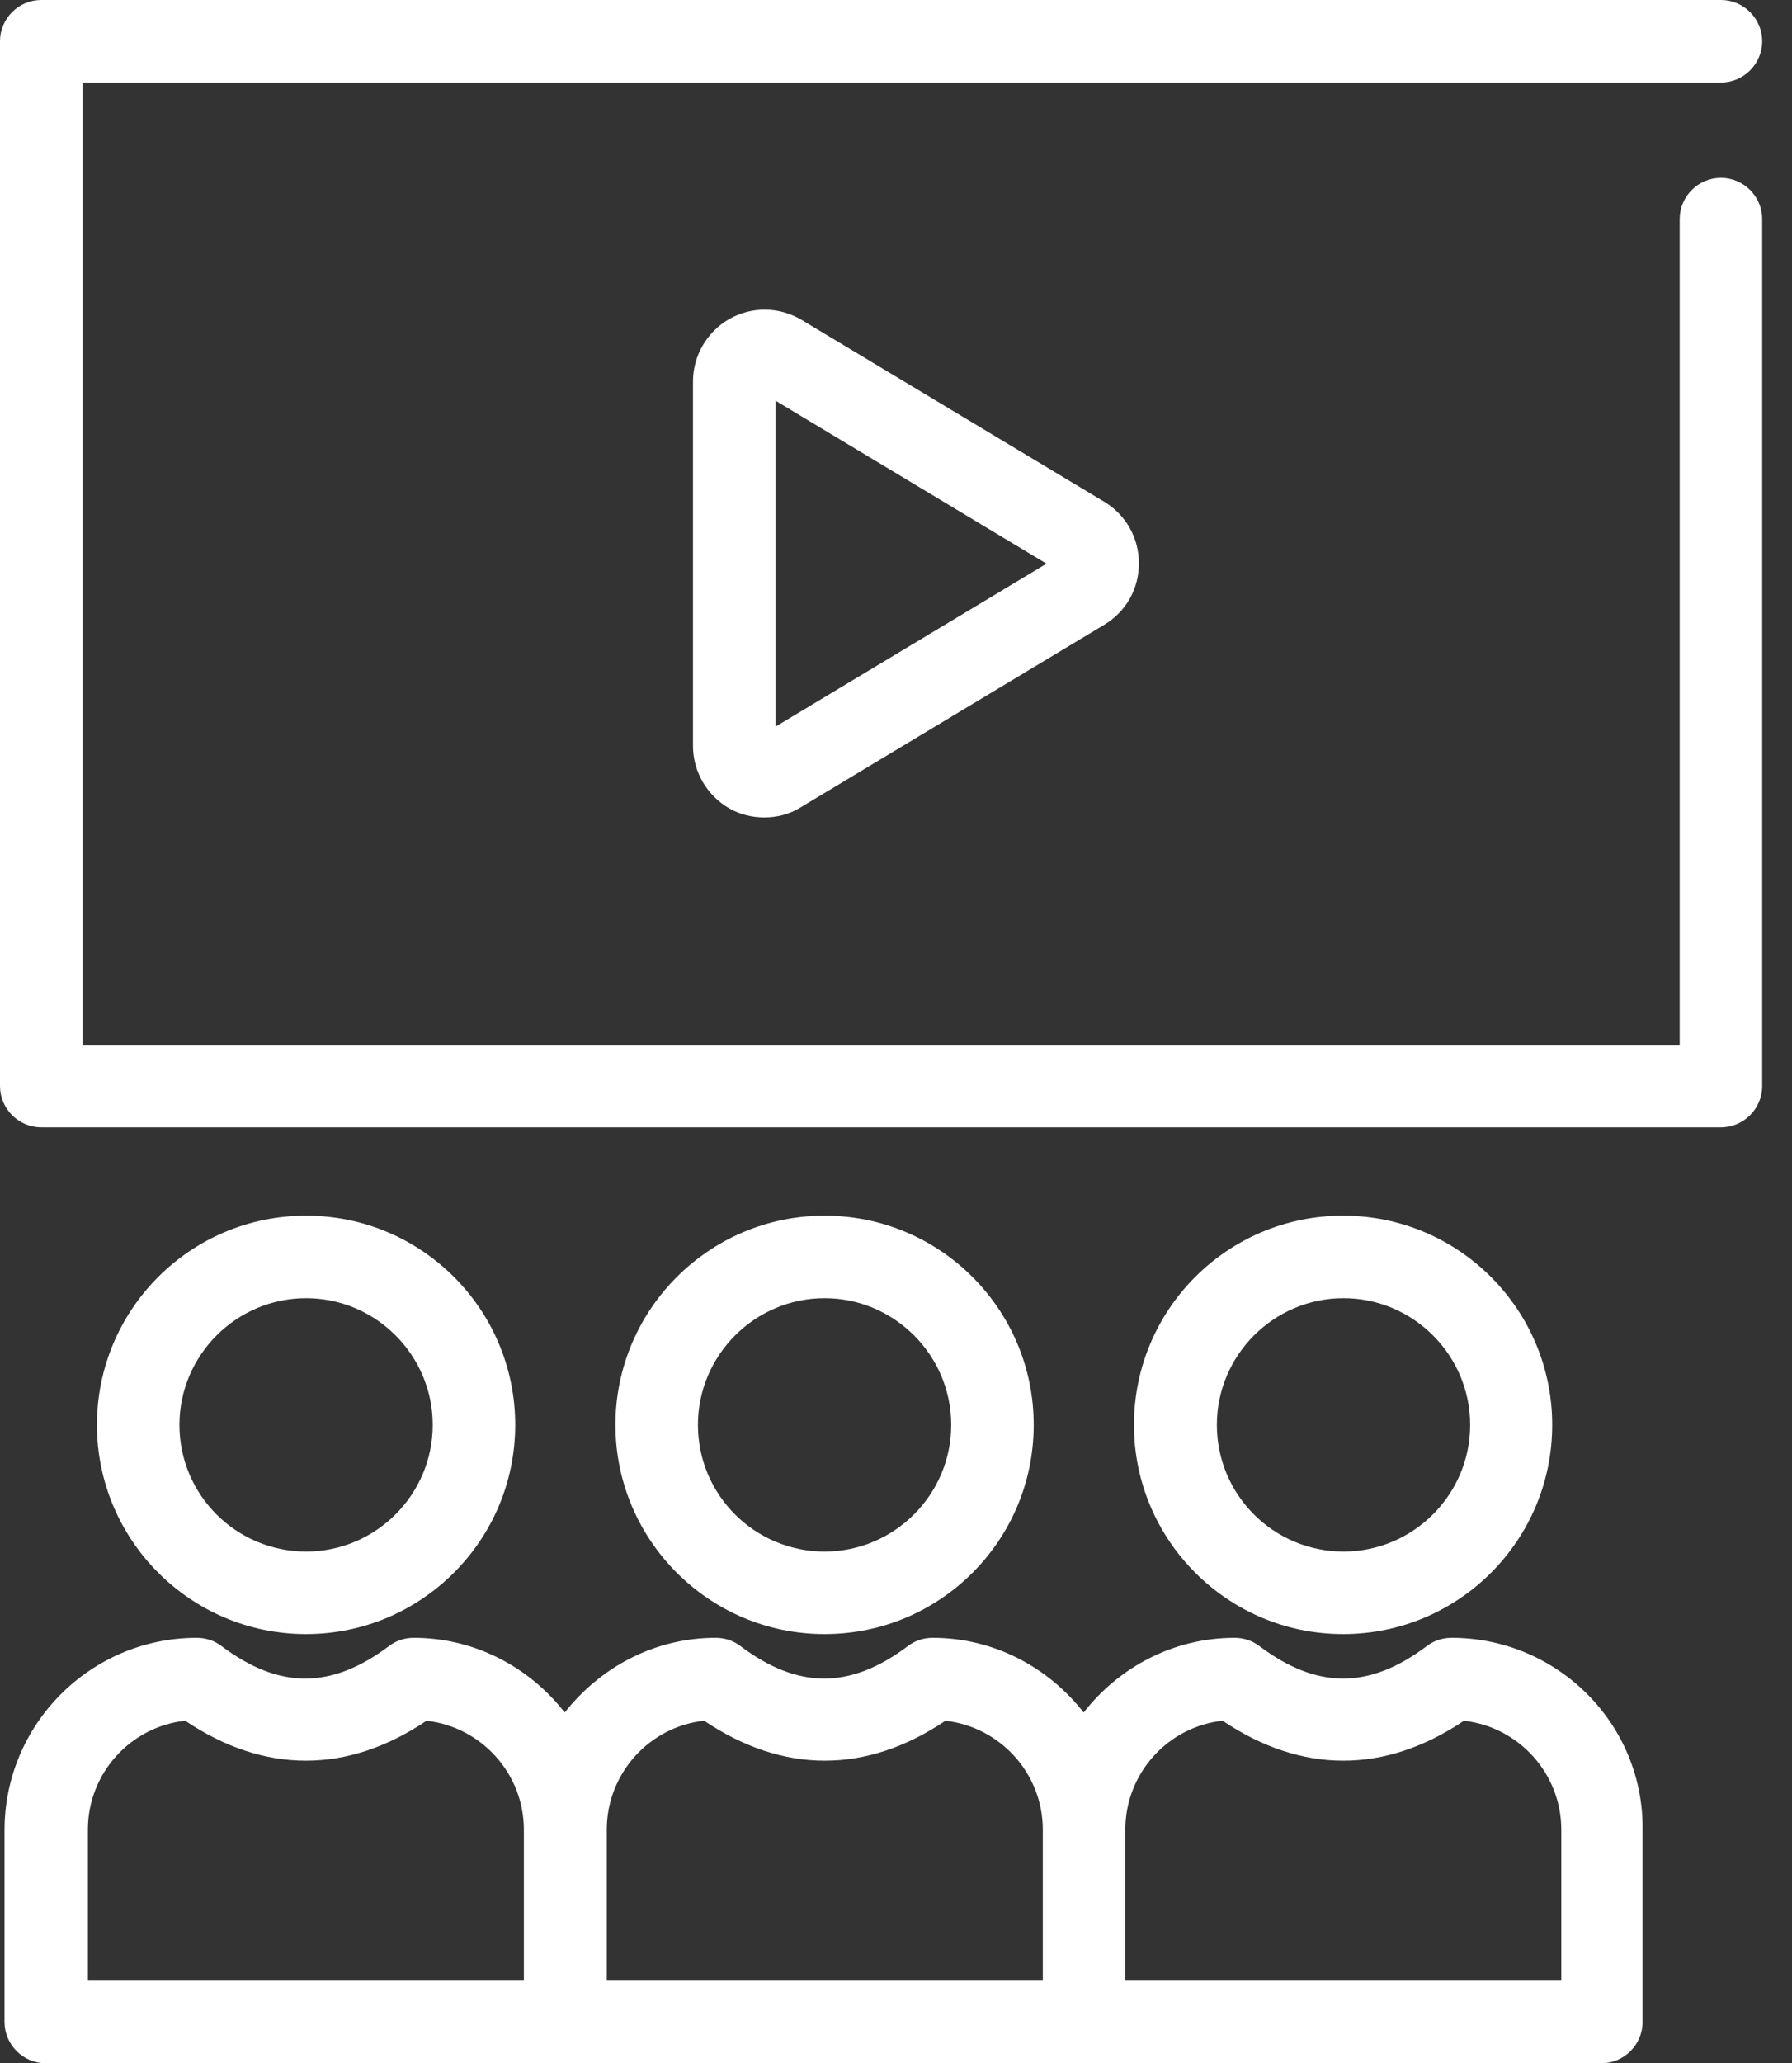 <?xml version="1.0" encoding="UTF-8"?> <svg xmlns="http://www.w3.org/2000/svg" width="53" height="61" viewBox="0 0 53 61" fill="none"><rect x="0" y="0" width="53" height="61" fill="#333333" stroke="none"/><path d="M23.704 9.455C23.045 9.065 22.24 9.053 21.569 9.431C20.91 9.809 20.496 10.517 20.496 11.273V22.058C20.496 22.814 20.91 23.522 21.569 23.9C21.886 24.083 22.252 24.168 22.606 24.168C22.984 24.168 23.363 24.071 23.692 23.863L32.659 18.471C33.306 18.081 33.684 17.41 33.684 16.653C33.684 15.909 33.306 15.226 32.659 14.835L23.704 9.455ZM22.936 21.484V11.846L30.951 16.665L22.936 21.484Z" fill="white"></path><path d="M52.118 1.22C52.118 0.549 51.569 0 50.898 0H1.22C0.549 0 0 0.549 0 1.22V32.11C0 32.781 0.549 33.33 1.22 33.33H50.898C51.569 33.33 52.118 32.781 52.118 32.11V6.478C52.118 5.807 51.569 5.258 50.898 5.258C50.227 5.258 49.678 5.807 49.678 6.478V30.89H2.44V2.44H50.898C51.569 2.44 52.118 1.891 52.118 1.22Z" fill="white"></path><path d="M15.238 42.127C15.238 38.711 12.469 35.941 9.053 35.941C5.637 35.941 2.867 38.711 2.867 42.127C2.867 45.531 5.637 48.312 9.053 48.312C12.456 48.312 15.238 45.543 15.238 42.127ZM5.307 42.127C5.307 40.065 6.991 38.381 9.053 38.381C11.114 38.381 12.798 40.065 12.798 42.127C12.798 44.189 11.114 45.872 9.053 45.872C6.991 45.872 5.307 44.201 5.307 42.127Z" fill="white"></path><path d="M30.573 42.127C30.573 38.711 27.804 35.941 24.388 35.941C20.984 35.941 18.202 38.711 18.202 42.127C18.202 45.531 20.972 48.312 24.388 48.312C27.804 48.312 30.573 45.543 30.573 42.127ZM20.642 42.127C20.642 40.065 22.326 38.381 24.388 38.381C26.449 38.381 28.133 40.065 28.133 42.127C28.133 44.189 26.449 45.872 24.388 45.872C22.326 45.872 20.642 44.201 20.642 42.127Z" fill="white"></path><path d="M42.932 48.422C42.663 48.422 42.407 48.507 42.2 48.666C40.492 49.947 38.955 49.947 37.247 48.666C37.039 48.507 36.783 48.422 36.515 48.422C34.697 48.422 33.087 49.3 32.05 50.63C31.012 49.3 29.402 48.422 27.584 48.422C27.316 48.422 27.06 48.507 26.852 48.666C25.144 49.947 23.607 49.947 21.899 48.666C21.692 48.507 21.436 48.422 21.167 48.422C19.349 48.422 17.751 49.3 16.702 50.63C15.665 49.3 14.055 48.422 12.237 48.422C11.968 48.422 11.712 48.507 11.505 48.666C9.797 49.947 8.259 49.947 6.551 48.666C6.344 48.507 6.088 48.422 5.819 48.422C2.684 48.422 0.134 50.972 0.134 54.107V59.78C0.134 60.451 0.683 61 1.354 61H16.69H32.025H47.361C48.032 61 48.581 60.451 48.581 59.78V54.095C48.617 50.972 46.067 48.422 42.932 48.422ZM2.599 54.095C2.599 52.423 3.867 51.045 5.478 50.874C7.82 52.448 10.273 52.448 12.615 50.874C14.238 51.057 15.494 52.436 15.494 54.095V58.56H2.599V54.095ZM17.946 54.095C17.946 52.423 19.215 51.045 20.826 50.874C23.168 52.448 25.62 52.448 27.962 50.874C29.585 51.057 30.842 52.436 30.842 54.095V58.56H17.946V54.095ZM46.177 58.56H33.282V54.095C33.282 52.423 34.55 51.045 36.161 50.874C38.503 52.448 40.956 52.448 43.298 50.874C44.92 51.057 46.177 52.436 46.177 54.095V58.56Z" fill="white"></path><path d="M45.908 42.127C45.908 38.711 43.139 35.941 39.723 35.941C36.307 35.941 33.538 38.711 33.538 42.127C33.538 45.531 36.307 48.312 39.723 48.312C43.139 48.312 45.908 45.543 45.908 42.127ZM35.99 42.127C35.99 40.065 37.673 38.381 39.735 38.381C41.797 38.381 43.481 40.065 43.481 42.127C43.481 44.189 41.797 45.872 39.735 45.872C37.673 45.872 35.99 44.201 35.99 42.127Z" fill="white"></path></svg> 